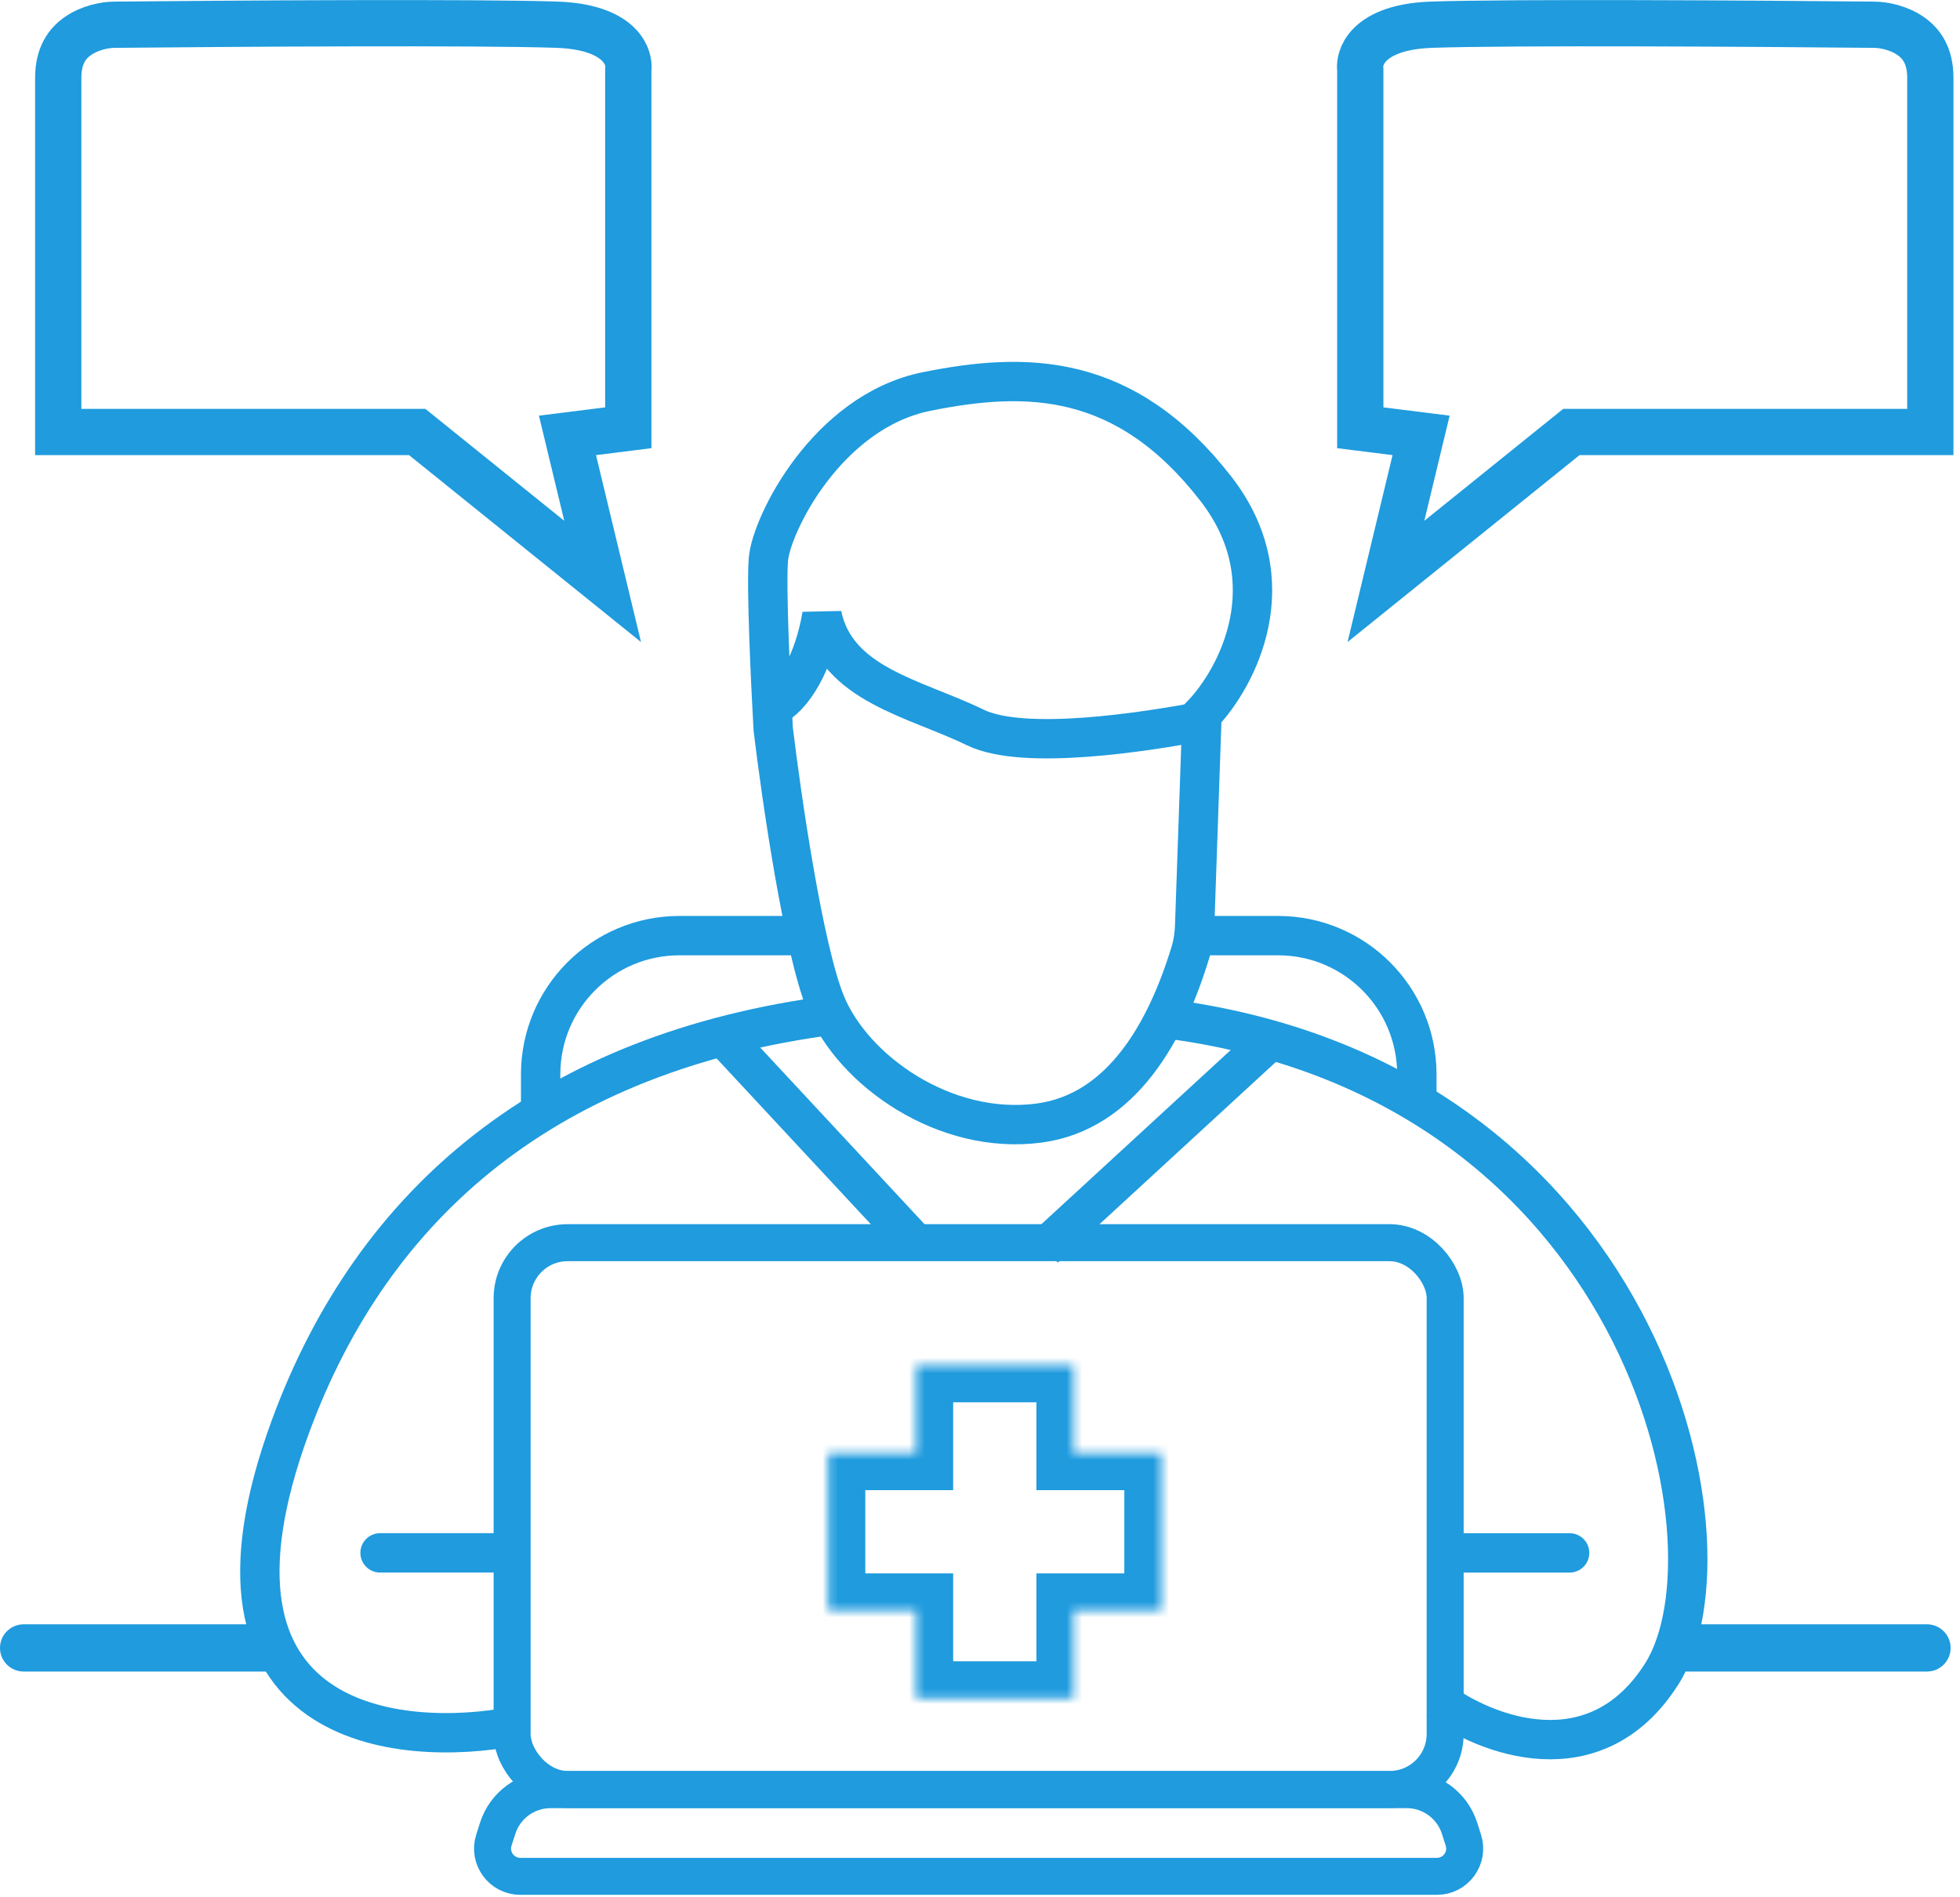 <svg xmlns="http://www.w3.org/2000/svg" width="249" height="241" viewBox="0 0 249 241" fill="none"><path d="M161.599 131.983L132.691 158.582M91.668 131.492L116.416 158.1" stroke="#1F9BDE" stroke-width="5"></path><path d="M244.807 212.385C246.464 212.385 247.807 211.042 247.807 209.385C247.807 207.728 246.464 206.385 244.807 206.385V212.385ZM244.807 206.385H212.197V212.385H244.807V206.385Z" fill="#1F9BDE"></path><path d="M199.405 199.809C200.786 199.809 201.905 198.689 201.905 197.309C201.905 195.928 200.786 194.809 199.405 194.809L199.405 199.809ZM199.405 194.809L183.101 194.809L183.101 199.809L199.405 199.809L199.405 194.809Z" fill="#1F9BDE"></path><path d="M48.284 194.807C46.904 194.807 45.784 195.926 45.784 197.307C45.784 198.687 46.904 199.807 48.284 199.807L48.284 194.807ZM48.284 199.807L64.589 199.807L64.589 194.807L48.284 194.807L48.284 199.807Z" fill="#1F9BDE"></path><path d="M3 206.385C1.343 206.385 0 207.728 0 209.385C0 211.042 1.343 212.385 3 212.385L3 206.385ZM3 212.385L35.61 212.385L35.61 206.385L3 206.385L3 212.385Z" fill="#1F9BDE"></path><path d="M179.768 58.514L180.537 55.32L177.277 54.911L172.812 54.352V9.002V8.848L172.796 8.695C172.733 8.099 172.907 6.861 173.998 5.722C175.055 4.618 177.28 3.298 181.852 3.14C191.974 2.791 223.475 2.995 238.023 3.142L238.037 3.142L238.052 3.142C239.293 3.142 241.202 3.522 242.709 4.56C244.06 5.491 245.231 7.025 245.231 9.882V54.888H200.665H199.628L198.821 55.539L176.071 73.874L179.768 58.514Z" stroke="#1F9BDE" stroke-width="5.876"></path><path d="M72.862 58.514L72.093 55.32L75.353 54.911L79.818 54.352V9.002V8.848L79.834 8.695C79.897 8.099 79.723 6.861 78.632 5.722C77.575 4.618 75.35 3.298 70.778 3.14C60.656 2.791 29.154 2.995 14.607 3.142L14.593 3.142L14.578 3.142C13.336 3.142 11.428 3.522 9.921 4.56C8.57 5.491 7.399 7.025 7.399 9.882V54.888H51.965H53.002L53.809 55.539L76.559 73.874L72.862 58.514Z" stroke="#1F9BDE" stroke-width="5.876"></path><rect x="65.06" y="157.895" width="118.534" height="69.473" rx="7.052" stroke="#1F9BDE" stroke-width="4.701"></rect><path d="M179.997 139.787V136.51C179.997 126.774 172.104 118.881 162.368 118.881H152.169M68.684 141.314V136.51C68.684 126.774 76.576 118.881 86.312 118.881H102.048" stroke="#1F9BDE" stroke-width="5"></path><mask id="path-10-inside-1_322_107" fill="white"><path fill-rule="evenodd" clip-rule="evenodd" d="M136.371 173.473H116.391V184.638L105.228 184.638L105.228 204.617H116.391V215.782H136.371V204.617H147.537V184.638L136.371 184.638V173.473Z"></path></mask><path d="M116.391 173.473V168.772H111.69V173.473H116.391ZM136.371 173.473H141.072V168.772H136.371V173.473ZM116.391 184.638L116.391 189.339L121.092 189.339V184.638H116.391ZM105.228 184.638L105.228 179.937L100.527 179.937L100.527 184.638L105.228 184.638ZM105.228 204.617L100.527 204.617L100.527 209.318H105.228V204.617ZM116.391 204.617H121.092V199.916H116.391V204.617ZM116.391 215.782H111.69V220.483H116.391V215.782ZM136.371 215.782V220.483H141.072V215.782H136.371ZM136.371 204.617V199.916H131.67V204.617H136.371ZM147.537 204.617V209.318H152.238V204.617H147.537ZM147.537 184.638H152.238V179.937L147.537 179.937L147.537 184.638ZM136.371 184.638H131.67V189.339L136.371 189.339L136.371 184.638ZM116.391 178.174H136.371V168.772H116.391V178.174ZM121.092 184.638V173.473H111.69V184.638H121.092ZM105.228 189.339L116.391 189.339L116.391 179.937L105.228 179.937L105.228 189.339ZM109.929 204.617L109.929 184.638L100.527 184.638L100.527 204.617L109.929 204.617ZM116.391 199.916H105.228V209.318H116.391V199.916ZM121.092 215.782V204.617H111.69V215.782H121.092ZM136.371 211.081H116.391V220.483H136.371V211.081ZM131.67 204.617V215.782H141.072V204.617H131.67ZM147.537 199.916H136.371V209.318H147.537V199.916ZM142.836 184.638V204.617H152.238V184.638H142.836ZM136.371 189.339L147.537 189.339L147.537 179.937L136.371 179.937L136.371 189.339ZM131.67 173.473V184.638H141.072V173.473H131.67Z" fill="#1F9BDE" mask="url(#path-10-inside-1_322_107)"></path><path d="M97.618 71.062C97.326 74.571 97.903 86.897 98.228 92.621C99.276 101.375 102.076 120.601 104.887 127.471C108.4 136.058 120.057 144.293 132.014 142.694C142.558 141.284 148.218 130.962 151.248 120.95C151.569 119.889 151.732 118.789 151.77 117.681L152.702 90.78C157.125 86.162 163.67 73.958 154.458 62.092C142.943 47.26 130.385 47.186 117.717 49.744C105.049 52.302 97.984 66.676 97.618 71.062Z" stroke="#1F9BDE" stroke-width="5"></path><path d="M152.752 91.632C145.701 92.962 130.114 95.448 123.911 92.435C116.159 88.668 106.302 87.007 104.419 78.147C103.422 84.128 100.804 88.593 98.068 89.868" stroke="#1F9BDE" stroke-width="5"></path><path d="M182.714 216.029C188.652 220.458 202.641 225.993 211.096 212.708C221.664 196.101 208.681 136.921 147.689 129.373M65.261 219.35C51.07 222.067 22.688 219.954 36.879 181.306C47.439 152.548 69.868 133.654 105.784 128.977" stroke="#1F9BDE" stroke-width="5"></path><path d="M63.228 232.293C64.163 229.372 66.878 227.391 69.944 227.391H178.706C181.772 227.391 184.487 229.372 185.422 232.293L185.906 233.806C186.635 236.081 184.937 238.406 182.548 238.406H66.102C63.713 238.406 62.016 236.081 62.744 233.806L63.228 232.293Z" stroke="#1F9BDE" stroke-width="4.701"></path></svg>